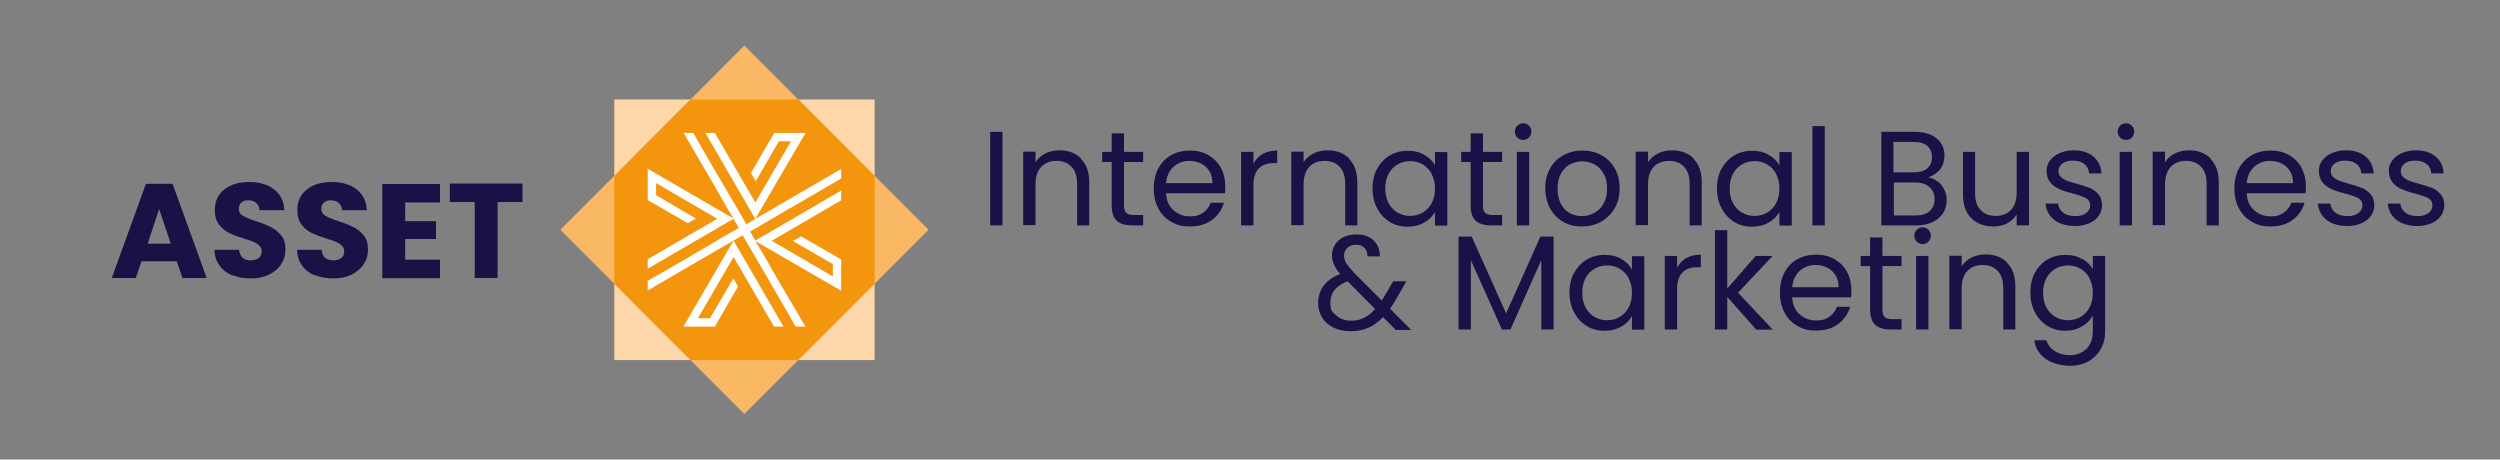 <?xml version="1.0" encoding="UTF-8"?>
<svg id="Laag_1" xmlns="http://www.w3.org/2000/svg" version="1.1" xmlns:xlink="http://www.w3.org/1999/xlink" viewBox="0 0 1135.9 208.8">
  <rect x="0" y="0" width="1135.9" height="208.8" fill="#808080" stroke="none"/>
  <!-- Generator: Adobe Illustrator 29.2.0, SVG Export Plug-In . SVG Version: 2.1.0 Build 108)  -->
  <defs>
    <style>
      .st0 {
        fill: #fff;
      }

      .st1 {
        fill: none;
      }

      .st2 {
        fill: #f9b864;
      }

      .st3 {
        fill: #f4960d;
      }

      .st4 {
        fill: #191246;
      }

      .st5 {
        fill: #fdd7a9;
      }
    </style>
    <clipPath id="clippath">
      <rect class="st1" x="288.6" y="53.6" width="96.4" height="101.6"/>
    </clipPath>
  </defs>
  <g>
    <rect class="st1" x="49.9" y="81.1" width="204.7" height="46.5"/>
    <path class="st4" d="M80.3,118.7h-16l-2.6,7.6h-10.9l15.5-42.8h12.1l15.5,42.8h-11l-2.6-7.6ZM77.6,110.7l-5.3-15.7-5.2,15.7h10.6Z"/>
    <path class="st4" d="M105.7,125.2c-2.5-1-4.5-2.5-5.9-4.5-1.5-2-2.3-4.4-2.3-7.2h11.1c.2,1.6.7,2.8,1.6,3.6.9.8,2.2,1.2,3.7,1.2s2.8-.4,3.7-1.1c.9-.7,1.3-1.7,1.3-3s-.4-1.9-1.1-2.6c-.7-.7-1.6-1.3-2.6-1.7-1-.4-2.5-1-4.4-1.5-2.8-.9-5-1.7-6.8-2.6-1.7-.9-3.3-2.1-4.5-3.8-1.3-1.7-1.9-3.8-1.9-6.5,0-4,1.4-7.1,4.3-9.4,2.9-2.3,6.6-3.4,11.3-3.4s8.5,1.1,11.4,3.4c2.9,2.3,4.4,5.4,4.6,9.4h-11.3c0-1.4-.6-2.5-1.5-3.3-.9-.8-2.1-1.2-3.6-1.2s-2.3.3-3.1,1c-.8.7-1.2,1.6-1.2,2.9s.6,2.5,2,3.2c1.3.8,3.3,1.6,6.1,2.5,2.8.9,5,1.8,6.7,2.7,1.7.9,3.2,2.1,4.5,3.7,1.3,1.6,1.9,3.7,1.9,6.3s-.6,4.7-1.9,6.6c-1.2,2-3,3.6-5.4,4.8-2.4,1.2-5.1,1.8-8.4,1.8s-5.9-.5-8.4-1.5Z"/>
    <path class="st4" d="M143.2,125.2c-2.5-1-4.5-2.5-5.9-4.5-1.5-2-2.3-4.4-2.3-7.2h11.1c.2,1.6.7,2.8,1.6,3.6.9.8,2.2,1.2,3.7,1.2s2.8-.4,3.7-1.1c.9-.7,1.3-1.7,1.3-3s-.4-1.9-1.1-2.6c-.7-.7-1.6-1.3-2.6-1.7-1-.4-2.5-1-4.4-1.5-2.8-.9-5-1.7-6.8-2.6-1.7-.9-3.3-2.1-4.5-3.8-1.3-1.7-1.9-3.8-1.9-6.5,0-4,1.4-7.1,4.3-9.4,2.9-2.3,6.6-3.4,11.3-3.4s8.5,1.1,11.4,3.4c2.9,2.3,4.4,5.4,4.6,9.4h-11.3c0-1.4-.6-2.5-1.5-3.3-.9-.8-2.1-1.2-3.6-1.2s-2.3.3-3.1,1c-.8.7-1.2,1.6-1.2,2.9s.6,2.5,2,3.2c1.3.8,3.3,1.6,6.1,2.5,2.8.9,5,1.8,6.7,2.7,1.7.9,3.2,2.1,4.5,3.7,1.3,1.6,1.9,3.7,1.9,6.3s-.6,4.7-1.9,6.6c-1.2,2-3,3.6-5.4,4.8-2.4,1.2-5.1,1.8-8.4,1.8s-5.9-.5-8.4-1.5Z"/>
    <path class="st4" d="M184.1,91.8v8.7h14v8.1h-14v9.4h15.8v8.4h-26.2v-42.8h26.2v8.4h-15.8Z"/>
    <path class="st4" d="M237.4,83.4v8.4h-11.3v34.5h-10.4v-34.5h-11.3v-8.4h33.1Z"/>
  </g>
  <g>
    <rect class="st1" x="445.2" y="57.3" width="670.5" height="46.5"/>
    <path class="st4" d="M455.5,59.9v42.5h-5.6v-42.5h5.6Z"/>
    <path class="st4" d="M491.1,72.1c2.5,2.5,3.8,6,3.8,10.6v19.7h-5.5v-18.9c0-3.3-.8-5.9-2.5-7.7-1.7-1.8-3.9-2.7-6.8-2.7s-5.3.9-7,2.7-2.6,4.5-2.6,8v18.5h-5.6v-33.4h5.6v4.8c1.1-1.7,2.6-3,4.5-4,1.9-.9,4-1.4,6.3-1.4,4.1,0,7.4,1.2,9.9,3.7Z"/>
    <path class="st4" d="M510.7,73.6v19.7c0,1.6.3,2.8,1,3.4.7.7,1.9,1,3.6,1h4.1v4.7h-5c-3.1,0-5.4-.7-7-2.1-1.5-1.4-2.3-3.8-2.3-7v-19.7h-4.3v-4.6h4.3v-8.4h5.6v8.4h8.7v4.6h-8.7Z"/>
    <path class="st4" d="M556.5,87.8h-26.7c.2,3.3,1.3,5.9,3.4,7.7,2.1,1.9,4.5,2.8,7.5,2.8s4.4-.6,6-1.7c1.6-1.1,2.7-2.6,3.4-4.5h6c-.9,3.2-2.7,5.8-5.4,7.8-2.7,2-6,3-10,3s-6-.7-8.5-2.1c-2.5-1.4-4.5-3.4-5.9-6.1-1.4-2.6-2.1-5.7-2.1-9.1s.7-6.5,2.1-9.1c1.4-2.6,3.3-4.6,5.8-6s5.4-2.1,8.6-2.1,6,.7,8.4,2.1c2.4,1.4,4.3,3.3,5.6,5.7,1.3,2.4,2,5.2,2,8.2s0,2.2-.2,3.4ZM549.5,77.8c-.9-1.5-2.2-2.7-3.8-3.5s-3.4-1.2-5.3-1.2c-2.8,0-5.2.9-7.2,2.7-2,1.8-3.1,4.3-3.4,7.4h21.1c0-2.1-.5-3.9-1.4-5.5Z"/>
    <path class="st4" d="M573.7,70c1.8-1.1,4-1.6,6.6-1.6v5.7h-1.5c-6.2,0-9.3,3.4-9.3,10.1v18.2h-5.6v-33.4h5.6v5.4c1-1.9,2.4-3.4,4.2-4.5Z"/>
    <path class="st4" d="M612.9,72.1c2.5,2.5,3.8,6,3.8,10.6v19.7h-5.5v-18.9c0-3.3-.8-5.9-2.5-7.7-1.7-1.8-3.9-2.7-6.8-2.7s-5.3.9-7,2.7c-1.7,1.8-2.6,4.5-2.6,8v18.5h-5.6v-33.4h5.6v4.8c1.1-1.7,2.6-3,4.5-4,1.9-.9,4-1.4,6.3-1.4,4.1,0,7.4,1.2,9.9,3.7Z"/>
    <path class="st4" d="M625.8,76.6c1.4-2.6,3.3-4.6,5.7-6,2.4-1.4,5.1-2.1,8.1-2.1s5.5.6,7.6,1.9c2.2,1.3,3.8,2.8,4.8,4.8v-6.1h5.6v33.4h-5.6v-6.2c-1.1,2-2.7,3.6-4.9,4.8-2.2,1.3-4.7,1.9-7.6,1.9s-5.7-.7-8.1-2.2-4.3-3.5-5.7-6.2c-1.4-2.6-2.1-5.7-2.1-9s.7-6.4,2.1-9ZM650.5,79c-1-1.9-2.4-3.3-4.1-4.3-1.7-1-3.6-1.5-5.7-1.5s-4,.5-5.7,1.5-3.1,2.4-4.1,4.3c-1,1.9-1.5,4.1-1.5,6.6s.5,4.8,1.5,6.7c1,1.9,2.4,3.3,4.1,4.3,1.7,1,3.6,1.5,5.7,1.5s4-.5,5.7-1.5c1.7-1,3.1-2.4,4.1-4.3,1-1.9,1.5-4.1,1.5-6.6s-.5-4.7-1.5-6.6Z"/>
    <path class="st4" d="M673.8,73.6v19.7c0,1.6.3,2.8,1,3.4.7.7,1.9,1,3.6,1h4.1v4.7h-5c-3.1,0-5.4-.7-7-2.1-1.5-1.4-2.3-3.8-2.3-7v-19.7h-4.3v-4.6h4.3v-8.4h5.6v8.4h8.7v4.6h-8.7Z"/>
    <path class="st4" d="M689.4,62.5c-.7-.7-1.1-1.6-1.1-2.7s.4-2,1.1-2.7c.7-.7,1.6-1.1,2.7-1.1s1.9.4,2.6,1.1c.7.7,1.1,1.6,1.1,2.7s-.4,2-1.1,2.7c-.7.7-1.6,1.1-2.6,1.1s-2-.4-2.7-1.1ZM694.8,69v33.4h-5.6v-33.4h5.6Z"/>
    <path class="st4" d="M710.3,100.8c-2.5-1.4-4.5-3.4-6-6.1-1.4-2.6-2.2-5.7-2.2-9.1s.7-6.4,2.2-9.1,3.5-4.6,6.1-6c2.6-1.4,5.4-2.1,8.6-2.1s6,.7,8.6,2.1c2.6,1.4,4.6,3.4,6.1,6,1.5,2.6,2.2,5.6,2.2,9.1s-.8,6.5-2.3,9.1c-1.5,2.6-3.6,4.6-6.2,6.1-2.6,1.4-5.5,2.1-8.7,2.1s-6-.7-8.5-2.1ZM724.4,96.7c1.7-.9,3.2-2.3,4.2-4.2,1.1-1.9,1.6-4.1,1.6-6.8s-.5-5-1.6-6.8c-1.1-1.9-2.4-3.3-4.1-4.2s-3.6-1.4-5.6-1.4-3.9.5-5.6,1.4c-1.7.9-3,2.3-4.1,4.2-1,1.9-1.5,4.1-1.5,6.8s.5,5,1.5,6.9c1,1.9,2.3,3.3,4,4.2,1.7.9,3.5,1.4,5.5,1.4s3.9-.5,5.6-1.4Z"/>
    <path class="st4" d="M769.4,72.1c2.5,2.5,3.8,6,3.8,10.6v19.7h-5.5v-18.9c0-3.3-.8-5.9-2.5-7.7-1.7-1.8-3.9-2.7-6.8-2.7s-5.3.9-7,2.7c-1.7,1.8-2.6,4.5-2.6,8v18.5h-5.6v-33.4h5.6v4.8c1.1-1.7,2.6-3,4.5-4,1.9-.9,4-1.4,6.3-1.4,4.1,0,7.4,1.2,9.9,3.7Z"/>
    <path class="st4" d="M782.3,76.6c1.4-2.6,3.3-4.6,5.7-6,2.4-1.4,5.1-2.1,8.1-2.1s5.5.6,7.6,1.9c2.2,1.3,3.8,2.8,4.8,4.8v-6.1h5.6v33.4h-5.6v-6.2c-1.1,2-2.7,3.6-4.9,4.8-2.2,1.3-4.7,1.9-7.6,1.9s-5.7-.7-8.1-2.2-4.3-3.5-5.7-6.2c-1.4-2.6-2.1-5.7-2.1-9s.7-6.4,2.1-9ZM807,79c-1-1.9-2.4-3.3-4.1-4.3-1.7-1-3.6-1.5-5.7-1.5s-4,.5-5.7,1.5-3.1,2.4-4.1,4.3c-1,1.9-1.5,4.1-1.5,6.6s.5,4.8,1.5,6.7c1,1.9,2.4,3.3,4.1,4.3,1.7,1,3.6,1.5,5.7,1.5s4-.5,5.7-1.5c1.7-1,3.1-2.4,4.1-4.3,1-1.9,1.5-4.1,1.5-6.6s-.5-4.7-1.5-6.6Z"/>
    <path class="st4" d="M829.1,57.3v45.1h-5.6v-45.1h5.6Z"/>
    <path class="st4" d="M880.4,82.4c1.3,1,2.3,2.3,3,3.8.8,1.5,1.1,3.1,1.1,4.8s-.5,4.1-1.6,5.8c-1.1,1.7-2.7,3.1-4.8,4.1-2.1,1-4.6,1.5-7.4,1.5h-15.9v-42.5h15.2c2.9,0,5.3.5,7.4,1.4,2,1,3.6,2.2,4.6,3.9,1,1.6,1.5,3.5,1.5,5.5s-.7,4.6-2,6.3c-1.4,1.6-3.2,2.8-5.4,3.6,1.5.2,3,.9,4.2,1.9ZM860.4,78.3h9.3c2.6,0,4.6-.6,6-1.8,1.4-1.2,2.1-2.9,2.1-5.1s-.7-3.8-2.1-5.1c-1.4-1.2-3.5-1.8-6.2-1.8h-9.2v13.8ZM876.7,95.9c1.5-1.3,2.3-3.1,2.3-5.4s-.8-4.2-2.4-5.6c-1.6-1.4-3.8-2-6.5-2h-9.6v15h9.8c2.8,0,4.9-.6,6.5-2Z"/>
    <path class="st4" d="M921.9,69v33.4h-5.6v-4.9c-1.1,1.7-2.5,3-4.4,4-1.9,1-4,1.4-6.3,1.4s-4.9-.5-7-1.6c-2.1-1.1-3.7-2.7-4.9-4.8-1.2-2.2-1.8-4.8-1.8-7.9v-19.6h5.5v18.8c0,3.3.8,5.8,2.5,7.6,1.7,1.8,3.9,2.7,6.8,2.7s5.3-.9,7-2.7c1.7-1.8,2.6-4.5,2.6-8v-18.4h5.6Z"/>
    <path class="st4" d="M936.2,101.6c-2-.9-3.6-2.1-4.8-3.7-1.2-1.6-1.8-3.4-2-5.4h5.7c.2,1.7.9,3,2.3,4.1,1.4,1.1,3.2,1.6,5.5,1.6s3.8-.5,5-1.4c1.2-.9,1.8-2.1,1.8-3.5s-.7-2.6-2-3.3c-1.3-.7-3.3-1.4-6-2.1-2.5-.6-4.5-1.3-6.1-2s-2.9-1.7-4-3c-1.1-1.3-1.7-3.1-1.7-5.2s.5-3.3,1.5-4.7c1-1.4,2.5-2.6,4.3-3.4,1.9-.8,4-1.3,6.4-1.3,3.7,0,6.7.9,9,2.8,2.3,1.9,3.5,4.4,3.7,7.7h-5.6c-.1-1.7-.8-3.2-2.1-4.2-1.3-1.1-3-1.6-5.2-1.6s-3.6.4-4.8,1.3c-1.2.9-1.8,2-1.8,3.4s.4,2,1.1,2.7c.7.7,1.6,1.3,2.7,1.7,1.1.4,2.6.9,4.5,1.4,2.4.7,4.4,1.3,5.9,1.9,1.5.6,2.8,1.6,3.9,2.8,1.1,1.3,1.6,2.9,1.7,4.9,0,1.8-.5,3.5-1.5,4.9-1,1.5-2.5,2.6-4.3,3.4s-4,1.3-6.4,1.3-4.9-.4-6.9-1.3Z"/>
    <path class="st4" d="M963.3,62.5c-.7-.7-1.1-1.6-1.1-2.7s.4-2,1.1-2.7c.7-.7,1.6-1.1,2.7-1.1s1.9.4,2.6,1.1c.7.7,1.1,1.6,1.1,2.7s-.4,2-1.1,2.7c-.7.7-1.6,1.1-2.6,1.1s-2-.4-2.7-1.1ZM968.7,69v33.4h-5.6v-33.4h5.6Z"/>
    <path class="st4" d="M1004.3,72.1c2.5,2.5,3.8,6,3.8,10.6v19.7h-5.5v-18.9c0-3.3-.8-5.9-2.5-7.7-1.7-1.8-3.9-2.7-6.8-2.7s-5.3.9-7,2.7c-1.7,1.8-2.6,4.5-2.6,8v18.5h-5.6v-33.4h5.6v4.8c1.1-1.7,2.6-3,4.5-4,1.9-.9,4-1.4,6.3-1.4,4.1,0,7.4,1.2,9.9,3.7Z"/>
    <path class="st4" d="M1047.5,87.8h-26.7c.2,3.3,1.3,5.9,3.4,7.7,2.1,1.9,4.5,2.8,7.5,2.8s4.4-.6,6-1.7c1.6-1.1,2.7-2.6,3.4-4.5h6c-.9,3.2-2.7,5.8-5.4,7.8-2.7,2-6,3-10,3s-6-.7-8.5-2.1c-2.5-1.4-4.5-3.4-5.9-6.1-1.4-2.6-2.1-5.7-2.1-9.1s.7-6.5,2.1-9.1c1.4-2.6,3.3-4.6,5.8-6s5.4-2.1,8.6-2.1,6,.7,8.4,2.1c2.4,1.4,4.3,3.3,5.6,5.7,1.3,2.4,2,5.2,2,8.2s0,2.2-.2,3.4ZM1040.5,77.8c-.9-1.5-2.2-2.7-3.8-3.5s-3.4-1.2-5.3-1.2c-2.8,0-5.2.9-7.2,2.7-2,1.8-3.1,4.3-3.4,7.4h21.1c0-2.1-.5-3.9-1.4-5.5Z"/>
    <path class="st4" d="M1059.9,101.6c-2-.9-3.6-2.1-4.8-3.7-1.2-1.6-1.8-3.4-2-5.4h5.7c.2,1.7.9,3,2.3,4.1,1.4,1.1,3.2,1.6,5.5,1.6s3.8-.5,5-1.4c1.2-.9,1.8-2.1,1.8-3.5s-.7-2.6-2-3.3c-1.3-.7-3.3-1.4-6-2.1-2.5-.6-4.5-1.3-6.1-2s-2.9-1.7-4-3c-1.1-1.3-1.7-3.1-1.7-5.2s.5-3.3,1.5-4.7c1-1.4,2.5-2.6,4.3-3.4,1.9-.8,4-1.3,6.4-1.3,3.7,0,6.7.9,9,2.8,2.3,1.9,3.5,4.4,3.7,7.7h-5.6c-.1-1.7-.8-3.2-2.1-4.2-1.3-1.1-3-1.6-5.2-1.6s-3.6.4-4.8,1.3c-1.2.9-1.8,2-1.8,3.4s.4,2,1.1,2.7c.7.7,1.6,1.3,2.7,1.7,1.1.4,2.6.9,4.5,1.4,2.4.7,4.4,1.3,5.9,1.9,1.5.6,2.8,1.6,3.9,2.8,1.1,1.3,1.6,2.9,1.7,4.9,0,1.8-.5,3.5-1.5,4.9-1,1.5-2.5,2.6-4.3,3.4s-4,1.3-6.4,1.3-4.9-.4-6.9-1.3Z"/>
    <path class="st4" d="M1091.7,101.6c-2-.9-3.6-2.1-4.8-3.7-1.2-1.6-1.8-3.4-2-5.4h5.7c.2,1.7.9,3,2.3,4.1,1.4,1.1,3.2,1.6,5.5,1.6s3.8-.5,5-1.4c1.2-.9,1.8-2.1,1.8-3.5s-.7-2.6-2-3.3c-1.3-.7-3.3-1.4-6-2.1-2.5-.6-4.5-1.3-6.1-2s-2.9-1.7-4-3c-1.1-1.3-1.7-3.1-1.7-5.2s.5-3.3,1.5-4.7c1-1.4,2.5-2.6,4.3-3.4,1.9-.8,4-1.3,6.4-1.3,3.7,0,6.7.9,9,2.8,2.3,1.9,3.5,4.4,3.7,7.7h-5.6c-.1-1.7-.8-3.2-2.1-4.2-1.3-1.1-3-1.6-5.2-1.6s-3.6.4-4.8,1.3c-1.2.9-1.8,2-1.8,3.4s.4,2,1.1,2.7c.7.7,1.6,1.3,2.7,1.7,1.1.4,2.6.9,4.5,1.4,2.4.7,4.4,1.3,5.9,1.9,1.5.6,2.8,1.6,3.9,2.8,1.1,1.3,1.6,2.9,1.7,4.9,0,1.8-.5,3.5-1.5,4.9-1,1.5-2.5,2.6-4.3,3.4s-4,1.3-6.4,1.3-4.9-.4-6.9-1.3Z"/>
  </g>
  <polygon class="st5" points="279.1 163.6 279.1 45.2 397.4 45.2 397.4 163.6 279.1 163.6"/>
  <polygon class="st2" points="338.2 188.1 254.6 104.4 338.2 20.7 421.9 104.4 338.2 188.1"/>
  <polygon class="st3" points="313.7 45.2 279.1 79.9 279.1 128.9 313.7 163.6 362.7 163.6 397.4 128.9 397.4 79.9 362.8 45.2 313.7 45.2"/>
  <g>
    <rect class="st1" x="596.7" y="104.6" width="367.6" height="46.5"/>
    <path class="st4" d="M634,149.7l-5.6-5.6c-2.1,2.2-4.3,3.8-6.6,4.8-2.4,1-5,1.6-8,1.6s-5.5-.5-7.8-1.6c-2.3-1.1-4-2.6-5.2-4.5-1.2-2-1.9-4.2-1.9-6.8s.8-5.6,2.5-7.8,4.2-4,7.5-5.3c-1.3-1.5-2.2-3-2.8-4.3-.6-1.3-.9-2.7-.9-4.3s.5-3.4,1.4-4.8c.9-1.4,2.2-2.6,3.9-3.4,1.7-.8,3.7-1.2,5.9-1.2s4.1.4,5.7,1.3c1.6.9,2.8,2,3.7,3.6.8,1.5,1.2,3.2,1.1,5.1h-5.6c0-1.7-.4-3-1.4-3.9-1-1-2.2-1.4-3.8-1.4s-2.9.5-3.9,1.4c-1,.9-1.5,2.1-1.5,3.5s.3,2.4,1,3.5,1.8,2.5,3.4,4.2l12.7,12.7,1.1-1.7,4.1-7h6l-5,8.7c-.7,1.2-1.5,2.5-2.4,3.8l9.6,9.6h-7.3ZM619.8,144.4c1.8-.9,3.4-2.2,5-4l-12.5-12.6c-5.2,2-7.8,5.1-7.8,9.5s.9,4.4,2.6,6c1.7,1.6,4,2.4,6.7,2.4s4.2-.4,5.9-1.3Z"/>
    <path class="st4" d="M705.9,107.5v42.2h-5.6v-31.5l-14,31.5h-3.9l-14.1-31.5v31.5h-5.6v-42.2h6l15.6,34.9,15.6-34.9h5.9Z"/>
    <path class="st4" d="M715.3,123.9c1.4-2.6,3.3-4.6,5.7-6,2.4-1.4,5.1-2.1,8.1-2.1s5.5.6,7.6,1.9,3.8,2.8,4.8,4.8v-6.1h5.6v33.4h-5.6v-6.2c-1.1,2-2.7,3.6-4.9,4.8-2.2,1.3-4.7,1.9-7.6,1.9s-5.7-.7-8.1-2.2c-2.4-1.5-4.3-3.5-5.7-6.2-1.4-2.6-2.1-5.7-2.1-9s.7-6.4,2.1-9ZM740,126.4c-1-1.9-2.4-3.3-4.1-4.3-1.7-1-3.6-1.5-5.7-1.5s-4,.5-5.7,1.5c-1.7,1-3.1,2.4-4.1,4.3s-1.5,4.1-1.5,6.6.5,4.8,1.5,6.7c1,1.9,2.4,3.3,4.1,4.3,1.7,1,3.6,1.5,5.7,1.5s4-.5,5.7-1.5c1.7-1,3.1-2.4,4.1-4.3,1-1.9,1.5-4.1,1.5-6.6s-.5-4.7-1.5-6.6Z"/>
    <path class="st4" d="M766.2,117.3c1.8-1.1,4-1.6,6.6-1.6v5.7h-1.5c-6.2,0-9.3,3.4-9.3,10.1v18.2h-5.6v-33.4h5.6v5.4c1-1.9,2.4-3.4,4.2-4.5Z"/>
    <path class="st4" d="M797.9,149.7l-13.1-14.8v14.8h-5.6v-45.1h5.6v26.5l12.9-14.8h7.7l-15.7,16.7,15.8,16.8h-7.6Z"/>
    <path class="st4" d="M841,135.1h-26.7c.2,3.3,1.3,5.9,3.4,7.7,2.1,1.9,4.5,2.8,7.5,2.8s4.4-.6,6-1.7c1.6-1.1,2.7-2.6,3.4-4.5h6c-.9,3.2-2.7,5.8-5.4,7.8s-6,3-10,3-6-.7-8.5-2.1c-2.5-1.4-4.5-3.4-5.9-6.1-1.4-2.6-2.1-5.7-2.1-9.1s.7-6.5,2.1-9.1c1.4-2.6,3.3-4.6,5.8-6,2.5-1.4,5.4-2.1,8.6-2.1s6,.7,8.4,2.1c2.4,1.4,4.3,3.3,5.6,5.7,1.3,2.4,2,5.2,2,8.2s0,2.2-.2,3.4ZM834,125.1c-.9-1.5-2.2-2.7-3.8-3.5-1.6-.8-3.4-1.2-5.3-1.2-2.8,0-5.2.9-7.2,2.7-2,1.8-3.1,4.3-3.4,7.4h21.1c0-2.1-.5-3.9-1.4-5.5Z"/>
    <path class="st4" d="M855.3,120.9v19.7c0,1.6.3,2.8,1,3.4.7.7,1.9,1,3.6,1h4.1v4.7h-5c-3.1,0-5.4-.7-7-2.1-1.5-1.4-2.3-3.8-2.3-7v-19.7h-4.3v-4.6h4.3v-8.4h5.6v8.4h8.7v4.6h-8.7Z"/>
    <path class="st4" d="M870.9,109.8c-.7-.7-1.1-1.6-1.1-2.7s.4-2,1.1-2.7c.7-.7,1.6-1.1,2.7-1.1s1.9.4,2.6,1.1c.7.7,1.1,1.6,1.1,2.7s-.4,2-1.1,2.7c-.7.7-1.6,1.1-2.6,1.1s-2-.4-2.7-1.1ZM876.2,116.3v33.4h-5.6v-33.4h5.6Z"/>
    <path class="st4" d="M911.9,119.4c2.5,2.5,3.8,6,3.8,10.6v19.7h-5.5v-18.9c0-3.3-.8-5.9-2.5-7.7-1.7-1.8-3.9-2.7-6.8-2.7s-5.3.9-7,2.7c-1.7,1.8-2.6,4.5-2.6,8v18.5h-5.6v-33.4h5.6v4.8c1.1-1.7,2.6-3,4.5-4,1.9-.9,4-1.4,6.3-1.4,4.1,0,7.4,1.2,9.9,3.7Z"/>
    <path class="st4" d="M946.1,117.6c2.2,1.3,3.8,2.8,4.8,4.8v-6.1h5.6v34.2c0,3.1-.7,5.8-2,8.1s-3.2,4.2-5.6,5.6c-2.4,1.3-5.2,2-8.4,2s-8.1-1-11-3.1c-2.9-2.1-4.7-4.9-5.2-8.5h5.5c.6,2,1.9,3.7,3.8,4.9,1.9,1.2,4.2,1.9,6.9,1.9s5.5-1,7.5-2.9c1.9-1.9,2.9-4.6,2.9-8.1v-7c-1.1,2-2.7,3.6-4.9,4.9-2.2,1.3-4.7,2-7.6,2s-5.7-.7-8.1-2.2c-2.4-1.5-4.3-3.5-5.7-6.2-1.4-2.6-2.1-5.7-2.1-9s.7-6.4,2.1-9c1.4-2.6,3.3-4.6,5.7-6,2.4-1.4,5.1-2.1,8.1-2.1s5.4.6,7.6,1.9ZM949.4,126.4c-1-1.9-2.4-3.3-4.1-4.3-1.7-1-3.6-1.5-5.7-1.5s-4,.5-5.7,1.5c-1.7,1-3.1,2.4-4.1,4.3-1,1.9-1.5,4.1-1.5,6.6s.5,4.8,1.5,6.7c1,1.9,2.4,3.3,4.1,4.3,1.7,1,3.6,1.5,5.7,1.5s4-.5,5.7-1.5c1.7-1,3.1-2.4,4.1-4.3,1-1.9,1.5-4.1,1.5-6.6s-.5-4.7-1.5-6.6Z"/>
  </g>
  <g>
    <polygon class="st0" points="333.3 109.3 310.6 148.3 310.6 148.4 324.8 148.4 335.3 130.2 333.2 126.5 322.6 144.6 317.1 144.6 333.3 116.8 351.7 148.4 356 148.4 333.3 109.3"/>
    <polygon class="st0" points="360.3 89.5 348.1 96.6 343.2 99.4 365.9 60.6 365.9 60.4 351.8 60.4 341.2 78.6 343.4 82.3 353.9 64.2 359.4 64.2 343.2 92 324.8 60.4 320.5 60.4 343.2 99.5 339.1 101.9 336.2 96.8 329.1 84.7 325.5 78.6 322 72.6 315 60.4 310.6 60.4 323.4 82.3 330.4 94.5 333.3 99.3 294.5 76.8 294.3 76.8 294.3 90.9 312.5 101.4 316.2 99.3 298.1 88.7 298.1 83.2 325.9 99.4 294.3 117.8 294.3 122.1 333.3 99.4 335.7 103.6 330.7 106.4 318.6 113.5 312.5 117.1 306.5 120.6 294.3 127.6 294.3 132 316.2 119.2 328.3 112.2 337.4 106.9 340.4 112 347.5 124.1 351 130.2 354.5 136.2 361.5 148.4 365.9 148.4 365.9 148.3 353.1 126.5 346.1 114.3 343.2 109.5 382 132 382.2 132 382.2 117.9 364 107.4 360.3 109.5 378.4 120 378.4 125.6 350.6 109.4 382.2 91 382.2 86.6 343.2 109.3 340.8 105.2 345.8 102.3 357.9 95.2 364 91.7 370 88.2 382.2 81.1 382.2 76.8 360.3 89.5"/>
  </g>
</svg>